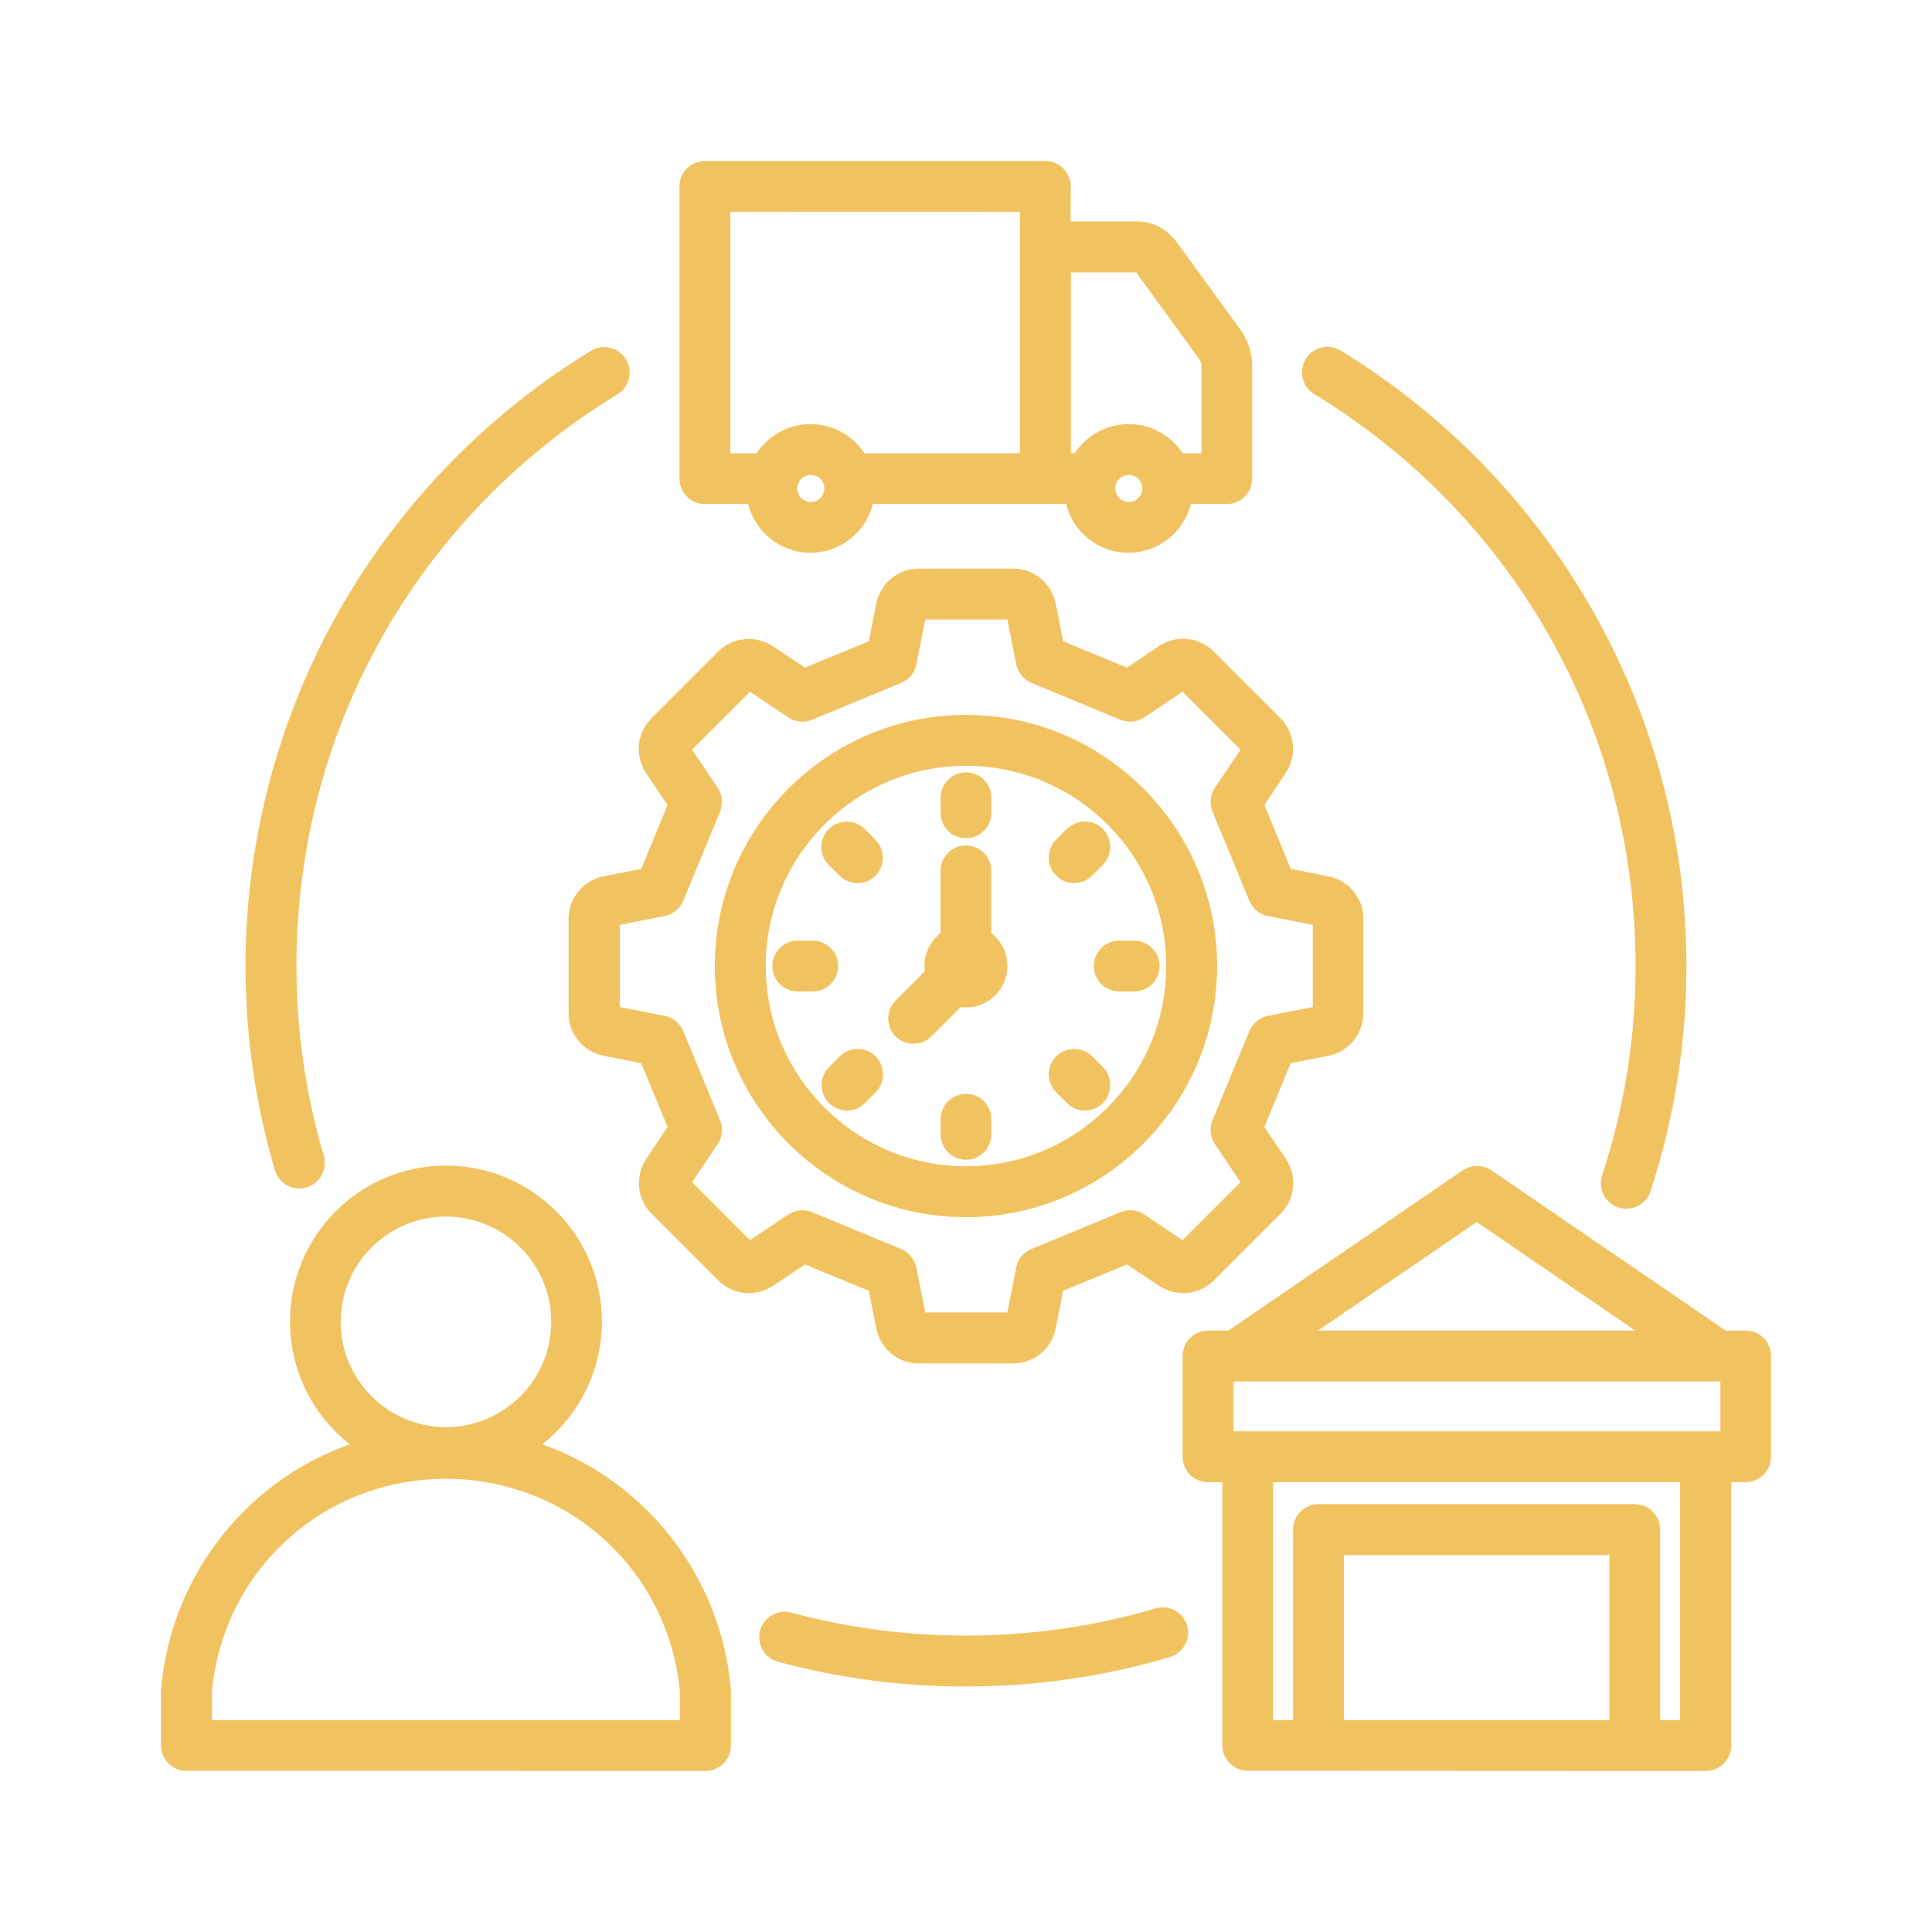 <svg width="96" height="96" viewBox="0 0 96 96" fill="none" xmlns="http://www.w3.org/2000/svg">
<path d="M58.988 80.771C59.187 81.442 58.797 82.142 58.129 82.341C54.851 83.31 51.449 83.802 48 83.802C44.828 83.802 41.691 83.392 38.66 82.571C37.988 82.392 37.59 81.692 37.769 81.021C37.949 80.349 38.648 79.95 39.32 80.13C42.14 80.892 45.058 81.271 48 81.271C51.199 81.271 54.371 80.821 57.422 79.919C58.09 79.72 58.789 80.103 58.988 80.771ZM65.301 19.58C75.301 25.681 81.27 36.299 81.27 48.002C81.27 51.56 80.711 55.06 79.609 58.4C79.391 59.06 79.75 59.779 80.418 60.001C80.547 60.04 80.68 60.06 80.816 60.06C81.348 60.06 81.848 59.72 82.016 59.189C83.195 55.587 83.797 51.818 83.797 47.998C83.797 41.748 82.168 35.6 79.066 30.209C76.066 24.978 71.766 20.56 66.617 17.42C66.016 17.06 65.246 17.24 64.879 17.842C64.52 18.443 64.699 19.22 65.301 19.58ZM14.871 59.053C14.992 59.053 15.109 59.033 15.23 59.002C15.902 58.803 16.281 58.103 16.089 57.432C15.191 54.381 14.73 51.213 14.73 48.002C14.73 36.311 20.691 25.693 30.679 19.592C31.28 19.233 31.46 18.451 31.101 17.854C30.741 17.252 29.96 17.072 29.363 17.432C24.222 20.572 19.921 24.99 16.922 30.221C13.839 35.611 12.199 41.764 12.199 48.002C12.199 51.451 12.687 54.873 13.66 58.15C13.82 58.7 14.328 59.053 14.871 59.053ZM38.41 63.892C37.558 64.463 36.421 64.353 35.699 63.631L32.371 60.303C31.652 59.584 31.542 58.443 32.109 57.592L33.171 56.002L31.863 52.83L29.984 52.459C28.984 52.26 28.253 51.381 28.253 50.357V45.647C28.253 44.627 28.984 43.748 29.984 43.545L31.863 43.174L33.171 40.002L32.101 38.412C31.531 37.56 31.64 36.424 32.363 35.701L35.691 32.373C36.41 31.654 37.55 31.545 38.402 32.111L39.999 33.174L43.171 31.865L43.542 29.986C43.742 28.986 44.62 28.256 45.644 28.256H50.355C51.374 28.256 52.253 28.986 52.456 29.986L52.828 31.865L55.999 33.174L57.589 32.103C58.441 31.533 59.578 31.643 60.3 32.365L63.628 35.693C64.347 36.412 64.457 37.553 63.89 38.404L62.828 40.002L64.136 43.174L66.015 43.545C67.015 43.744 67.746 44.623 67.746 45.647V50.358C67.746 51.377 67.015 52.256 66.015 52.459L64.136 52.83L62.828 56.002L63.898 57.592C64.468 58.443 64.359 59.58 63.636 60.303L60.308 63.631C59.589 64.35 58.449 64.459 57.597 63.893L55.999 62.83L52.828 64.139L52.456 66.018C52.257 67.018 51.378 67.748 50.355 67.748H45.644C44.624 67.748 43.745 67.018 43.542 66.018L43.171 64.139L39.999 62.83L38.41 63.892ZM37.269 61.623L39.16 60.353C39.511 60.115 39.96 60.072 40.351 60.232L44.773 62.06C45.163 62.221 45.445 62.572 45.535 62.982L45.976 65.213H50.054L50.495 62.982C50.574 62.56 50.867 62.221 51.257 62.06L55.679 60.232C56.07 60.072 56.519 60.111 56.87 60.353L58.761 61.623L61.64 58.744L60.37 56.853C60.132 56.502 60.089 56.053 60.249 55.662L62.078 51.24C62.238 50.849 62.589 50.56 62.999 50.478L65.23 50.037V45.959L62.999 45.517C62.578 45.439 62.238 45.146 62.078 44.756L60.249 40.334C60.089 39.943 60.128 39.494 60.37 39.142L61.64 37.252L58.761 34.373L56.87 35.642C56.519 35.881 56.07 35.924 55.679 35.764L51.257 33.935C50.867 33.775 50.585 33.424 50.495 33.014L50.054 30.783H45.976L45.535 33.014C45.456 33.435 45.163 33.775 44.773 33.935L40.351 35.764C39.96 35.924 39.511 35.885 39.16 35.642L37.269 34.373L34.39 37.252L35.66 39.142C35.898 39.494 35.941 39.943 35.781 40.334L33.953 44.756C33.792 45.146 33.441 45.435 33.031 45.517L30.8 45.959V50.037L33.031 50.478C33.453 50.557 33.792 50.849 33.953 51.24L35.781 55.662C35.941 56.053 35.902 56.502 35.66 56.853L34.39 58.744L37.269 61.623ZM35.519 48.002C35.519 41.123 41.121 35.522 47.999 35.522C54.877 35.522 60.479 41.124 60.479 48.002C60.479 54.88 54.877 60.482 47.999 60.482C41.121 60.482 35.519 54.88 35.519 48.002ZM38.05 48.002C38.05 53.49 42.511 57.951 47.999 57.951C53.488 57.951 57.949 53.49 57.949 48.002C57.949 42.514 53.488 38.053 47.999 38.053C42.511 38.053 38.05 42.514 38.05 48.002ZM41.718 43.514C41.968 43.764 42.288 43.885 42.609 43.885C42.929 43.885 43.257 43.764 43.499 43.514C43.988 43.025 43.988 42.225 43.499 41.725L42.968 41.193C42.48 40.705 41.679 40.705 41.179 41.193C40.691 41.682 40.691 42.482 41.179 42.982L41.718 43.514ZM41.648 48.002C41.648 47.303 41.078 46.74 40.386 46.74H39.636C38.937 46.74 38.374 47.311 38.374 48.002C38.374 48.693 38.945 49.264 39.636 49.264H40.386C41.089 49.264 41.648 48.701 41.648 48.002ZM42.089 55.182C42.41 55.182 42.738 55.061 42.98 54.811L43.511 54.279C43.999 53.791 43.999 52.99 43.511 52.49C43.023 52.002 42.222 52.002 41.722 52.49L41.191 53.022C40.703 53.51 40.703 54.311 41.191 54.811C41.441 55.053 41.761 55.182 42.089 55.182ZM47.999 41.651C48.699 41.651 49.261 41.08 49.261 40.389V39.639C49.261 38.94 48.691 38.377 47.999 38.377C47.308 38.377 46.738 38.948 46.738 39.639V40.389C46.738 41.092 47.3 41.651 47.999 41.651ZM53.019 54.811C53.269 55.061 53.589 55.182 53.91 55.182C54.23 55.182 54.558 55.061 54.8 54.811C55.288 54.322 55.288 53.522 54.8 53.022L54.269 52.49C53.781 52.002 52.98 52.002 52.48 52.49C51.992 52.979 51.992 53.779 52.48 54.279L53.019 54.811ZM54.351 48.002C54.351 48.701 54.921 49.264 55.613 49.264H56.363C57.062 49.264 57.624 48.694 57.624 48.002C57.624 47.311 57.054 46.74 56.363 46.74H55.613C54.91 46.74 54.351 47.303 54.351 48.002ZM47.999 54.354C47.3 54.354 46.738 54.924 46.738 55.615V56.365C46.738 57.065 47.308 57.627 47.999 57.627C48.691 57.627 49.261 57.057 49.261 56.365V55.615C49.261 54.912 48.699 54.354 47.999 54.354ZM53.378 43.881C53.699 43.881 54.027 43.76 54.269 43.51L54.8 42.978C55.288 42.49 55.288 41.689 54.8 41.189C54.312 40.701 53.511 40.701 53.011 41.189L52.48 41.721C51.992 42.209 51.992 43.01 52.48 43.51C52.738 43.764 53.058 43.881 53.378 43.881ZM45.398 51.861C45.718 51.861 46.046 51.74 46.288 51.49L47.738 50.041C47.816 50.053 47.91 50.06 47.999 50.06C49.14 50.06 50.058 49.131 50.058 48.002C50.058 47.342 49.749 46.752 49.257 46.373V43.271C49.257 42.572 48.687 42.01 47.995 42.01C47.304 42.01 46.734 42.58 46.734 43.271V46.373C46.245 46.752 45.933 47.342 45.933 48.002C45.933 48.092 45.945 48.174 45.953 48.264L44.503 49.713C44.015 50.201 44.015 51.002 44.503 51.502C44.749 51.74 45.077 51.861 45.398 51.861ZM88 67.373V72.385C88 73.084 87.429 73.647 86.738 73.647H86.027V86.737C86.027 87.436 85.457 87.998 84.765 87.998H81.246L65.519 87.99H61.999C61.3 87.99 60.738 87.42 60.738 86.729V73.651H60.027C59.328 73.651 58.765 73.081 58.765 72.389V67.377C58.765 66.678 59.335 66.116 60.027 66.116H61.038L72.68 58.155C73.109 57.866 73.68 57.866 74.109 58.155L85.75 66.116H86.762C87.43 66.112 88 66.674 88 67.373ZM85.34 68.643H61.293V71.123H85.484V68.643H85.34ZM65.499 66.112H81.249L73.378 60.721L65.499 66.112ZM79.969 85.471V77.271H66.781V85.471H79.969ZM83.5 73.65H63.262V85.471H64.25V76.002C64.25 75.302 64.82 74.74 65.512 74.74H81.231C81.93 74.74 82.492 75.31 82.492 76.002V85.471H83.481V73.65H83.5ZM33.762 23.784V9.263C33.762 8.564 34.332 8.002 35.023 8.002H51.945C52.645 8.002 53.207 8.572 53.207 9.263L53.199 11.002H56.469C57.27 11.002 57.988 11.373 58.457 12.014L61.629 16.373C62.02 16.912 62.219 17.521 62.219 18.181V23.783C62.219 24.482 61.649 25.045 60.957 25.045H59.176C58.824 26.435 57.567 27.467 56.074 27.467C54.574 27.467 53.324 26.436 52.973 25.045H43.375C43.023 26.435 41.766 27.467 40.273 27.467C38.785 27.467 37.523 26.436 37.172 25.045H35.023C34.328 25.053 33.762 24.483 33.762 23.784ZM40.961 24.272C40.961 23.901 40.66 23.6 40.289 23.6C39.918 23.6 39.617 23.901 39.617 24.272C39.617 24.643 39.918 24.944 40.289 24.944C40.66 24.944 40.961 24.643 40.961 24.272ZM56.762 24.272C56.762 23.901 56.461 23.6 56.09 23.6C55.719 23.6 55.418 23.901 55.418 24.272C55.418 24.643 55.719 24.944 56.09 24.944C56.461 24.944 56.762 24.643 56.762 24.272ZM53.211 13.534V22.522H53.403C53.973 21.651 54.961 21.073 56.082 21.073C57.203 21.073 58.192 21.651 58.762 22.522H59.703V18.182C59.703 18.053 59.672 17.963 59.602 17.862L56.453 13.534L53.211 13.534ZM36.289 22.522H37.598C38.168 21.651 39.156 21.073 40.278 21.073C41.399 21.073 42.387 21.651 42.957 22.522H50.676L50.68 12.264V10.526L36.289 10.522L36.289 22.522ZM36.309 83.862C36.309 83.901 36.32 83.94 36.32 83.971V86.733C36.32 87.432 35.75 87.995 35.059 87.995L9.262 87.991C8.562 87.991 8 87.421 8 86.729V83.968C8 83.928 8 83.889 8.012 83.858C8.332 80.339 9.941 77.077 12.551 74.678C13.961 73.378 15.609 72.397 17.379 71.768C15.57 70.346 14.41 68.147 14.41 65.667C14.41 61.385 17.891 57.917 22.16 57.917C26.441 57.917 29.91 61.397 29.91 65.667C29.91 68.135 28.75 70.346 26.941 71.768C28.711 72.397 30.352 73.378 31.769 74.678C34.379 77.093 35.988 80.354 36.309 83.862ZM16.93 65.682C16.93 68.561 19.27 70.913 22.16 70.913C25.039 70.913 27.391 68.573 27.391 65.682C27.391 62.803 25.051 60.452 22.16 60.452C19.27 60.452 16.93 62.803 16.93 65.682ZM33.782 84.041C33.211 78.01 28.223 73.482 22.153 73.482C16.078 73.482 11.102 78.013 10.532 84.041V85.471H33.782V84.041Z" fill="#F1C360"/>
</svg>
